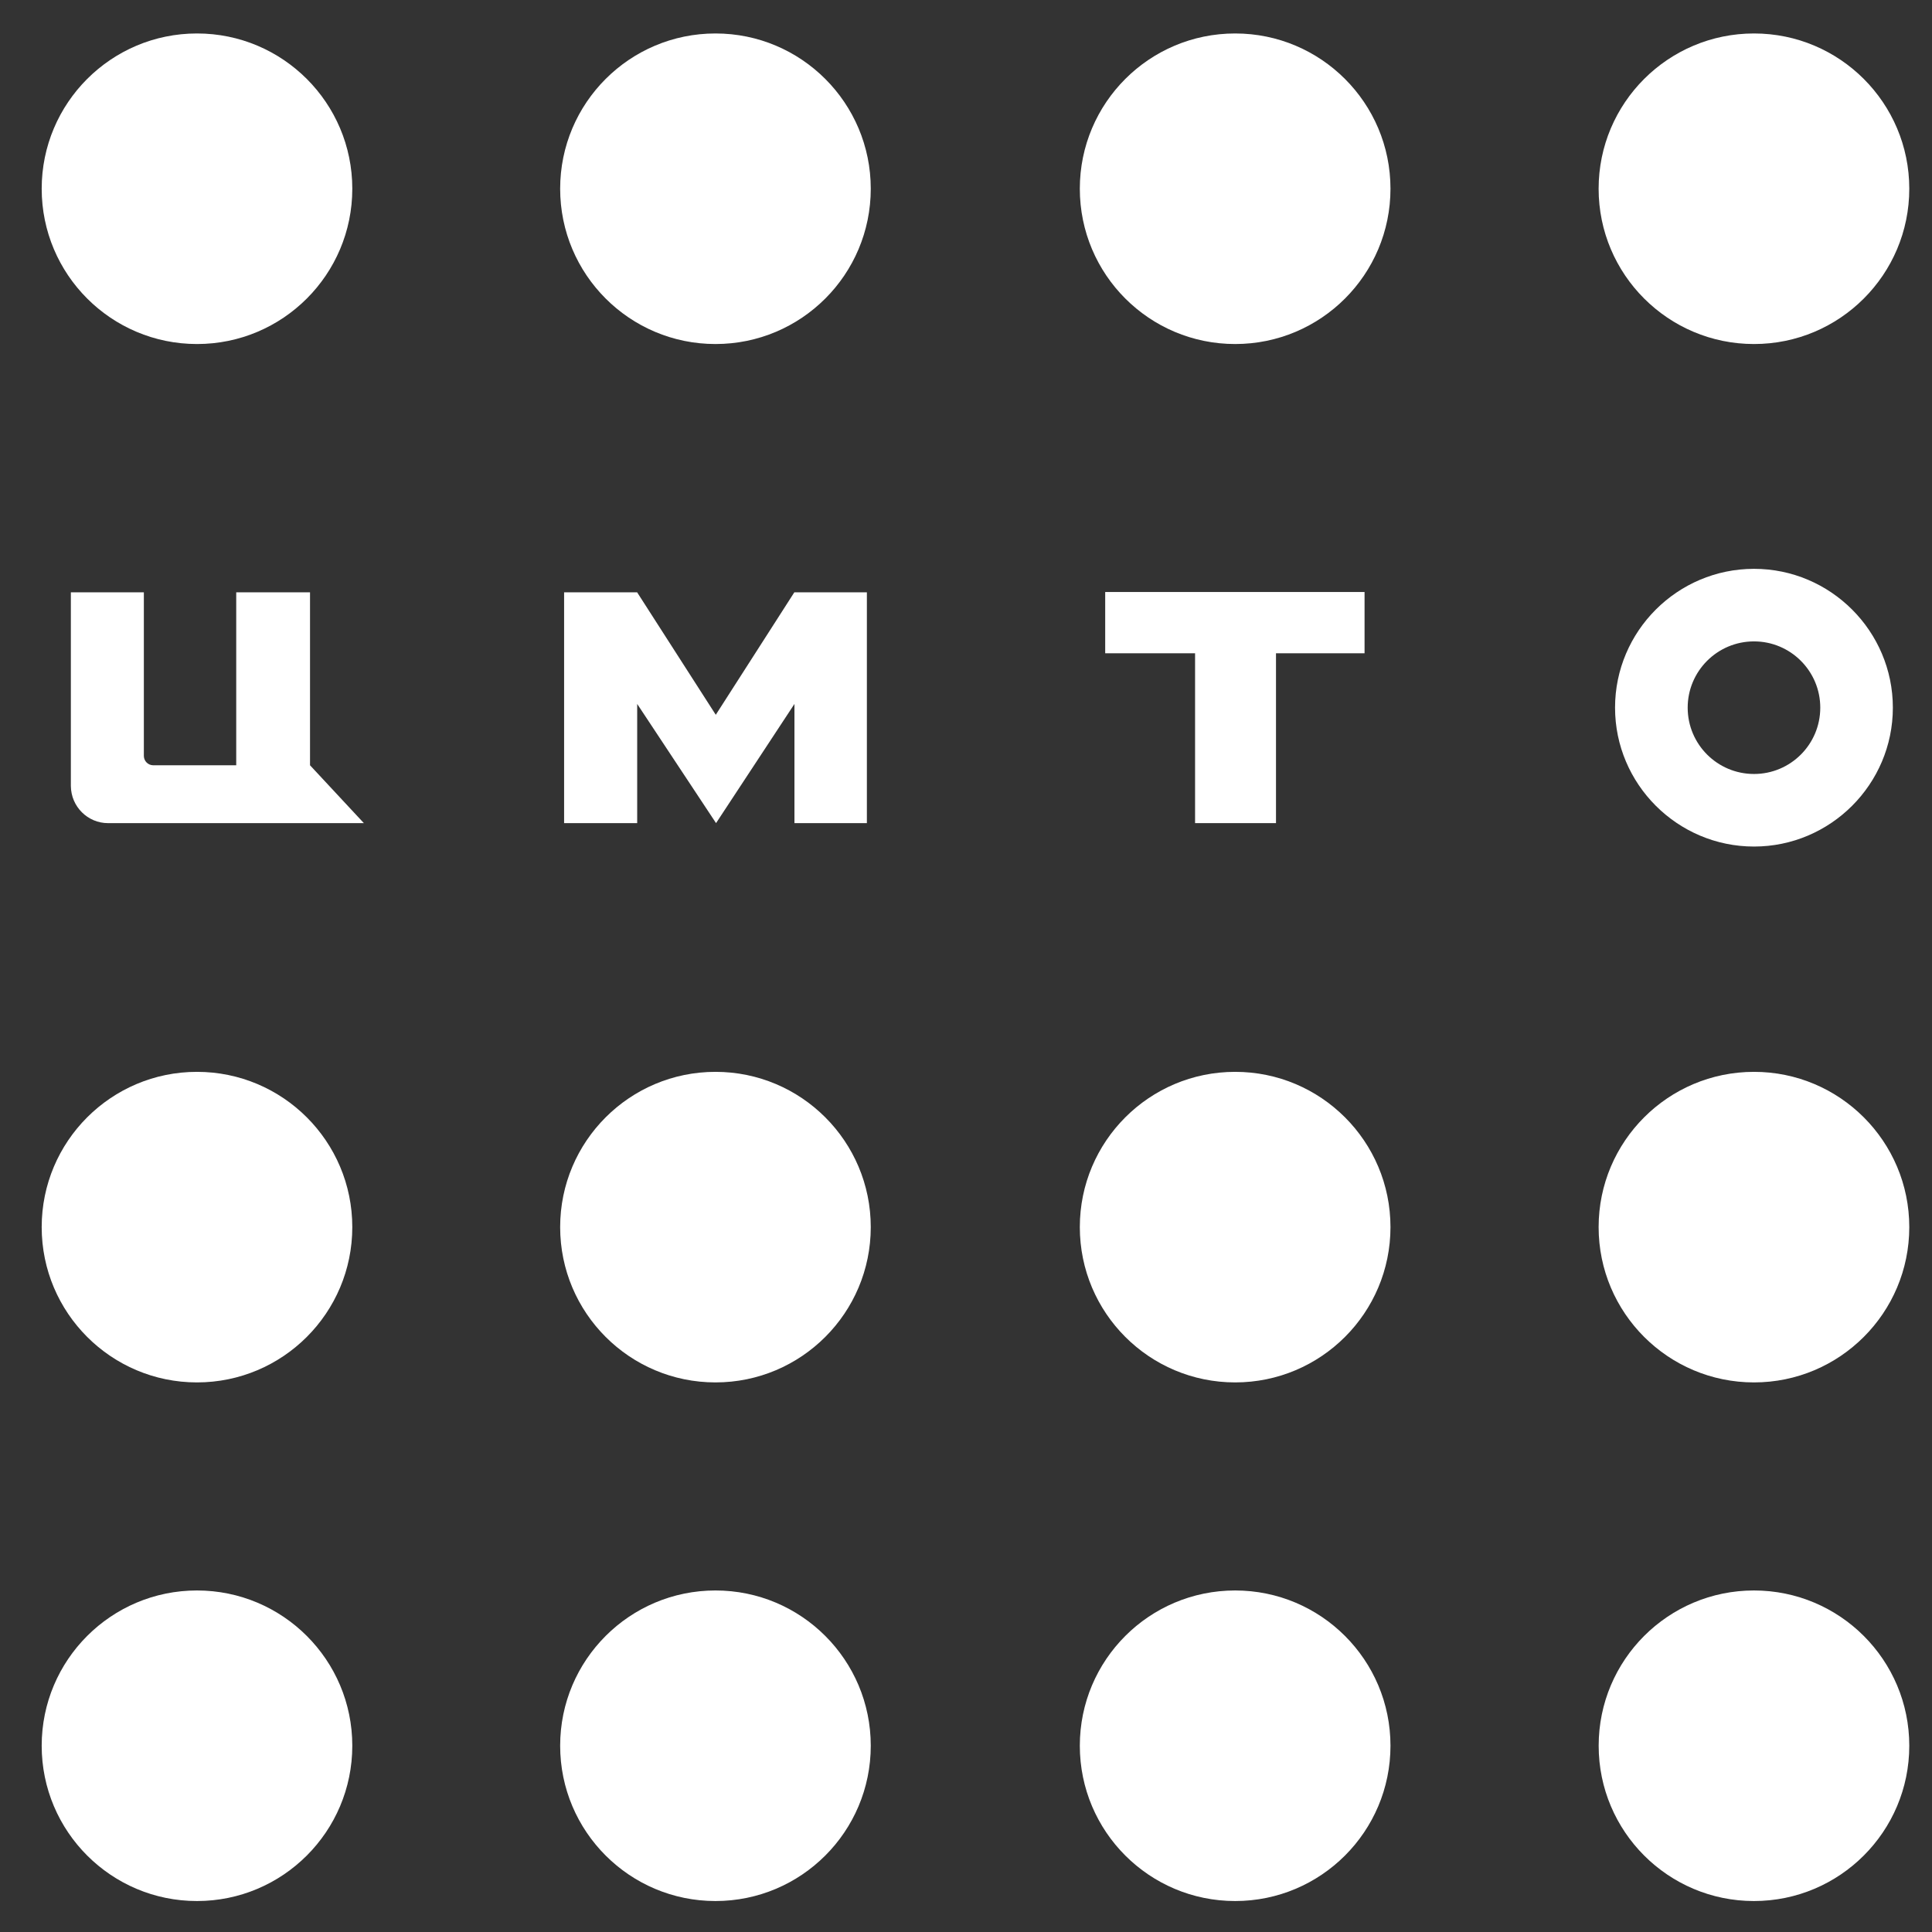 <?xml version="1.0" encoding="UTF-8"?> <!-- Generator: Adobe Illustrator 15.1.0, SVG Export Plug-In . SVG Version: 6.00 Build 0) --> <svg xmlns="http://www.w3.org/2000/svg" xmlns:xlink="http://www.w3.org/1999/xlink" id="Слой_1" x="0px" y="0px" width="85.04px" height="85.04px" viewBox="0 0 85.04 85.04" xml:space="preserve"><rect x="0" y="0" width="85.04" height="85.04" fill="#333333" stroke="none"/> <path fill="#FFFFFF" d="M70.368,76.841c0,3.775,3.061,6.836,6.834,6.836c3.777,0,6.838-3.061,6.838-6.836s-3.061-6.834-6.838-6.834 C73.429,70.007,70.368,73.065,70.368,76.841"></path> <path fill="#FFFFFF" d="M1.835,76.841c0,3.775,3.061,6.836,6.835,6.836c3.776,0,6.837-3.061,6.837-6.836s-3.061-6.834-6.837-6.834 C4.896,70.007,1.835,73.065,1.835,76.841"></path> <path fill="#FFFFFF" d="M1.835,54.013c0,3.775,3.061,6.836,6.835,6.836c3.776,0,6.837-3.061,6.837-6.836 c0-3.773-3.061-6.834-6.837-6.834C4.896,47.179,1.835,50.239,1.835,54.013"></path> <polygon fill="#FFFFFF" points="28.047,36.231 28.047,30.985 31.518,36.231 34.969,30.985 34.969,36.231 38.157,36.231 38.157,26.071 34.964,26.071 31.506,31.463 28.044,26.071 24.83,26.071 24.83,36.231 "></polygon> <path fill="#FFFFFF" d="M38.328,54.013c0-3.773-3.06-6.834-6.835-6.834c-3.776,0-6.837,3.061-6.837,6.834 c0,3.775,3.061,6.836,6.837,6.836C35.269,60.849,38.328,57.788,38.328,54.013"></path> <path fill="#FFFFFF" d="M38.328,76.841c0-3.775-3.06-6.834-6.835-6.834c-3.776,0-6.837,3.059-6.837,6.834s3.061,6.836,6.837,6.836 C35.269,83.677,38.328,80.616,38.328,76.841"></path> <path fill="#FFFFFF" d="M15.507,8.307c0-3.773-3.061-6.834-6.835-6.834c-3.778,0-6.837,3.061-6.837,6.834 c0,3.775,3.06,6.836,6.837,6.836C12.446,15.144,15.507,12.083,15.507,8.307"></path> <path fill="#FFFFFF" d="M38.328,8.307c0-3.773-3.06-6.834-6.835-6.834c-3.776,0-6.837,3.061-6.837,6.834 c0,3.775,3.061,6.836,6.837,6.836C35.269,15.144,38.328,12.083,38.328,8.307"></path> <path fill="#FFFFFF" d="M61.204,8.307c0-3.773-3.061-6.834-6.836-6.834c-3.779,0-6.838,3.061-6.838,6.834 c0,3.775,3.059,6.836,6.838,6.836C58.144,15.144,61.204,12.083,61.204,8.307"></path> <path fill="#FFFFFF" d="M61.204,54.013c0-3.773-3.061-6.834-6.836-6.834c-3.779,0-6.838,3.061-6.838,6.834 c0,3.775,3.059,6.836,6.838,6.836C58.144,60.849,61.204,57.788,61.204,54.013"></path> <path fill="#FFFFFF" d="M61.204,76.841c0-3.775-3.061-6.834-6.836-6.834c-3.779,0-6.838,3.059-6.838,6.834s3.059,6.836,6.838,6.836 C58.144,83.677,61.204,80.616,61.204,76.841"></path> <path fill="#FFFFFF" d="M84.04,8.307c0-3.773-3.061-6.834-6.834-6.834c-3.777,0-6.84,3.061-6.84,6.834 c0,3.775,3.063,6.836,6.84,6.836C80.979,15.144,84.04,12.083,84.04,8.307"></path> <path fill="#FFFFFF" d="M80.122,31.149c0,1.614-1.307,2.919-2.916,2.919c-1.613,0-2.92-1.305-2.92-2.919 c0-1.61,1.307-2.917,2.92-2.917C78.815,28.232,80.122,29.539,80.122,31.149 M83.317,31.149c0-3.368-2.746-6.111-6.111-6.111 c-3.369,0-6.117,2.743-6.117,6.111s2.748,6.113,6.117,6.113C80.571,37.262,83.317,34.517,83.317,31.149"></path> <path fill="#FFFFFF" d="M84.04,54.013c0-3.773-3.061-6.834-6.834-6.834c-3.777,0-6.84,3.061-6.84,6.834 c0,3.775,3.063,6.836,6.84,6.836C80.979,60.849,84.04,57.788,84.04,54.013"></path> <path fill="#FFFFFF" d="M13.646,33.685v-7.614h-3.248v7.614h-3.66c-0.224-0.006-0.402-0.185-0.406-0.409v-7.205H3.119v8.832 l0.002-0.305c0.002,0.899,0.736,1.634,1.635,1.634h0.058h11.203L13.646,33.685z"></path> <polygon fill="#FFFFFF" points="56.165,36.231 56.165,28.755 60.063,28.755 60.063,26.058 48.647,26.058 48.647,28.755 52.603,28.755 52.603,36.231 "></polygon> </svg> 
